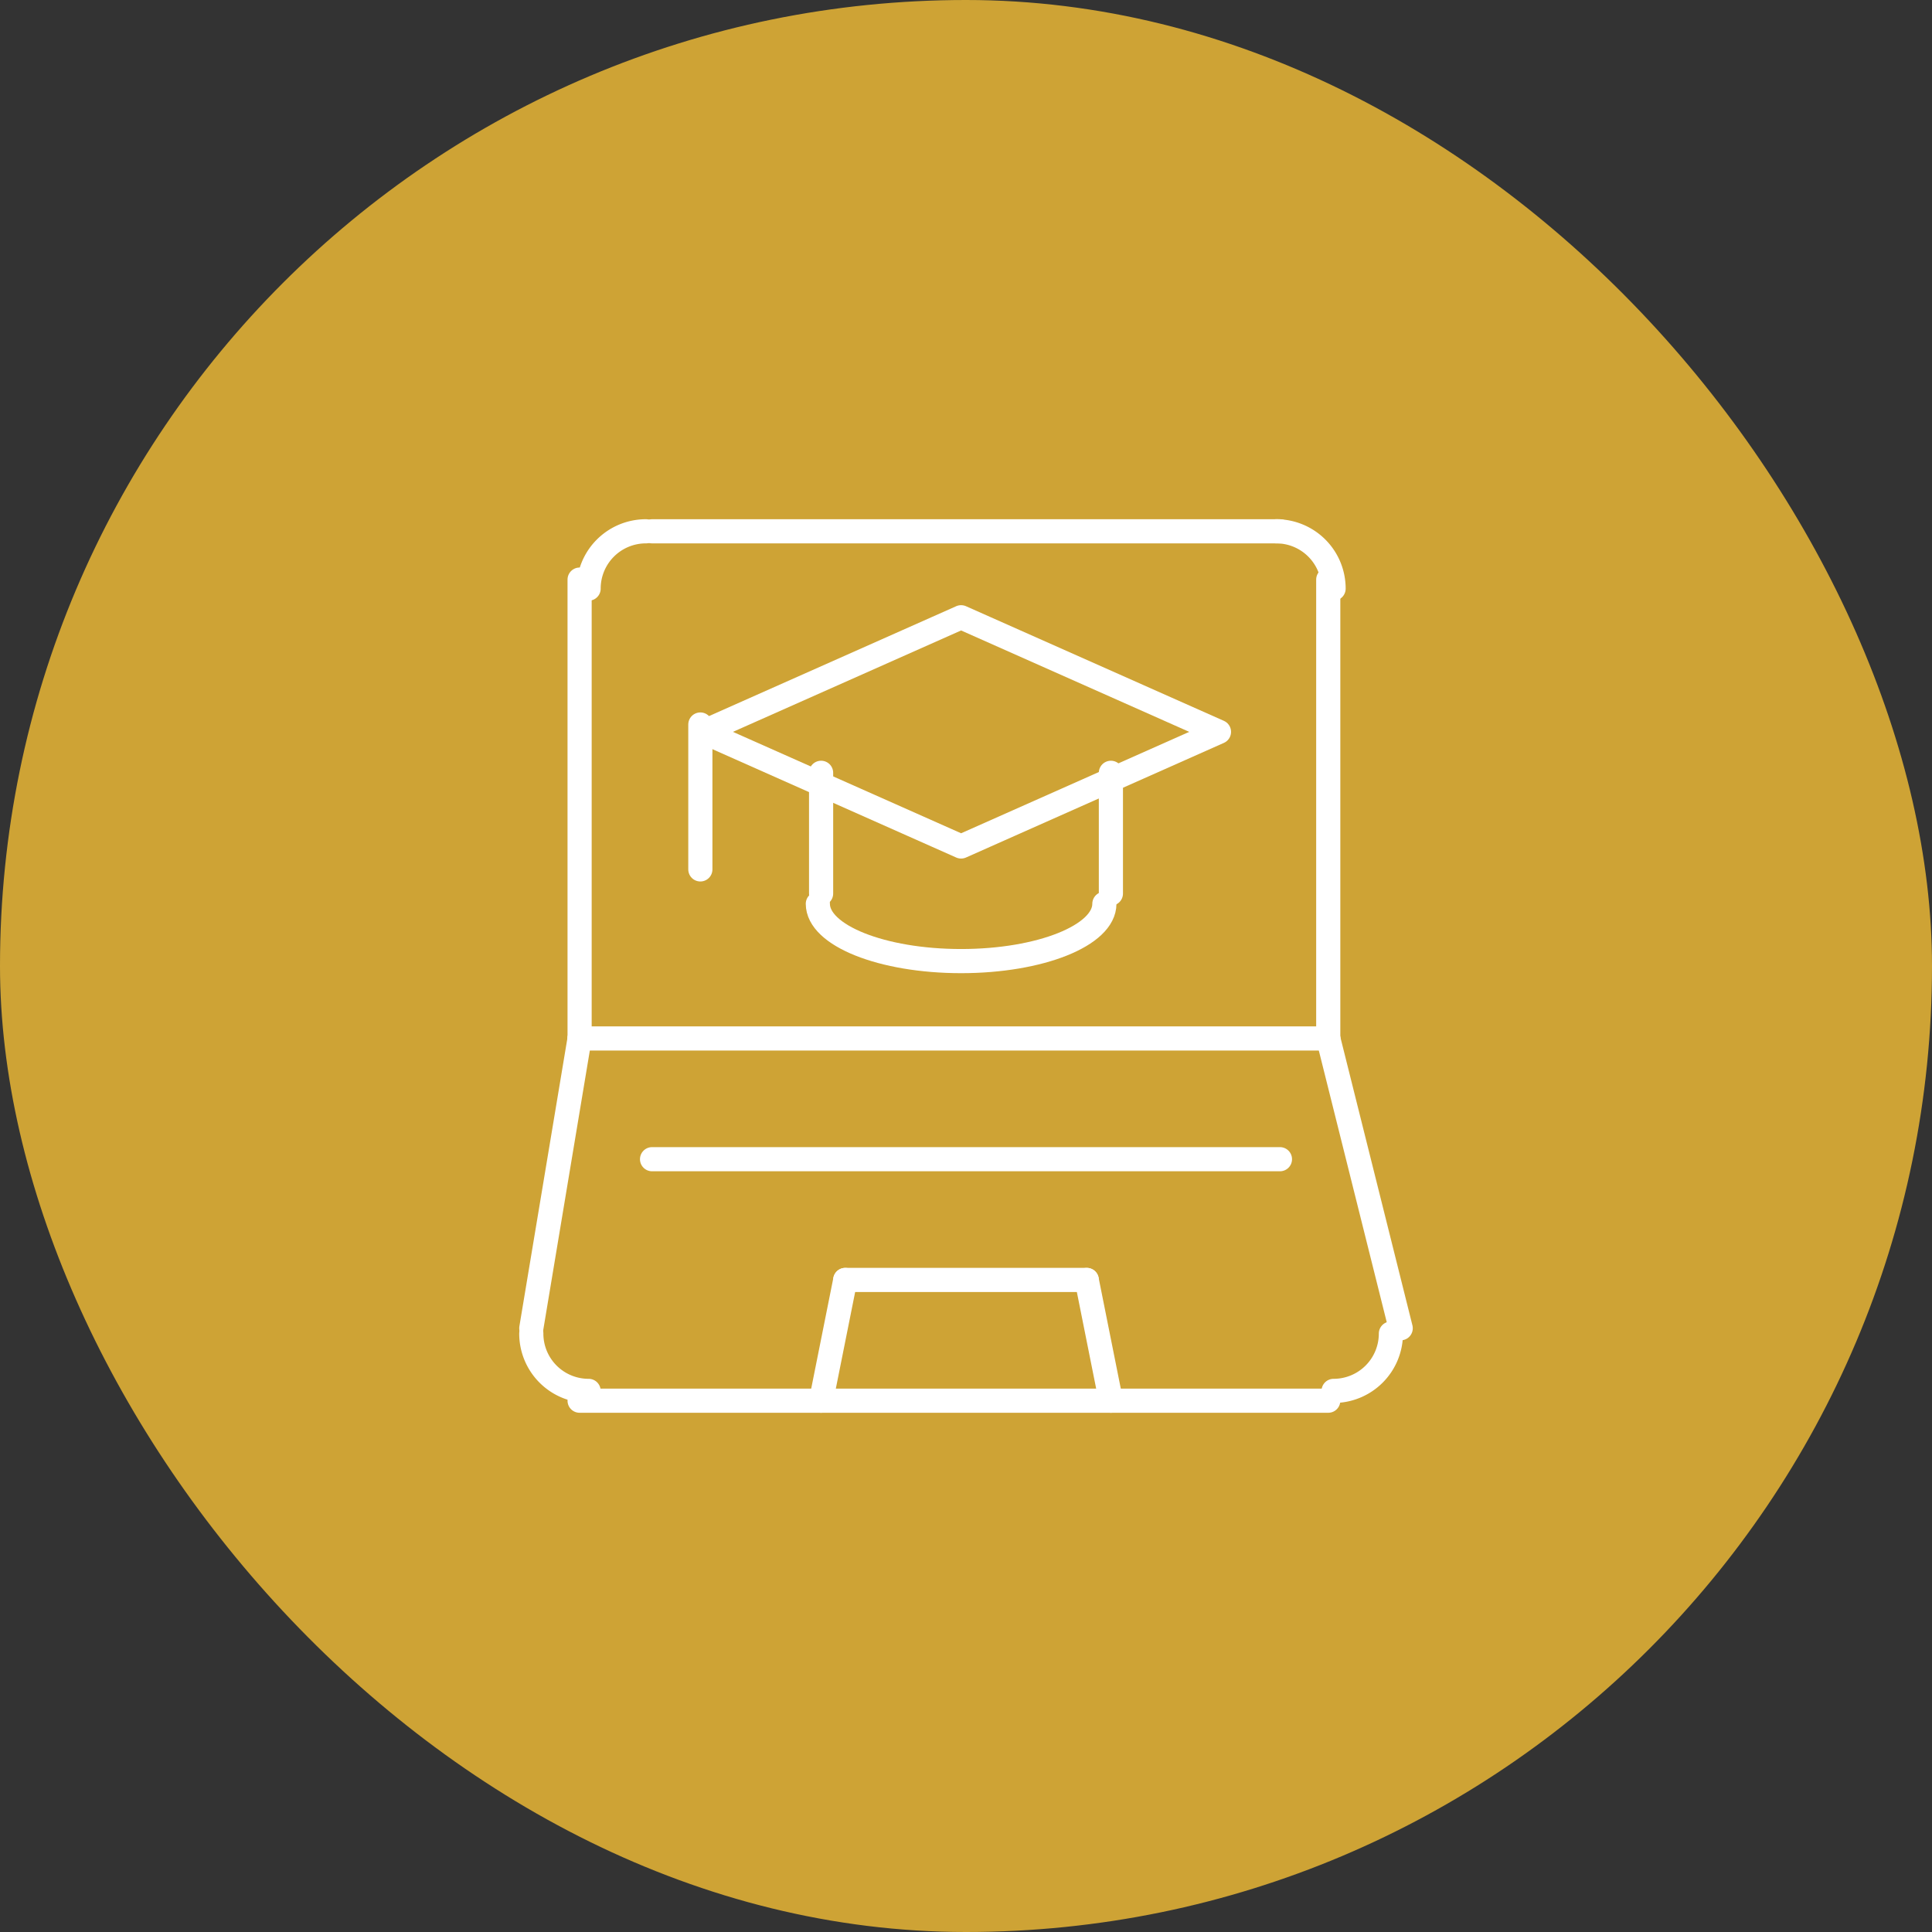 <svg xmlns="http://www.w3.org/2000/svg" width="80" height="80" viewBox="0 0 80 80"><rect x="0" y="0" width="80" height="80" fill="#333333" stroke="none"/><g transform="translate(-754 -641)"><rect width="80" height="80" rx="40" transform="translate(754 641)" fill="#cea335"/><g transform="translate(497 384)"><path d="M297,281.373A2.372,2.372,0,0,1,299.373,279" transform="translate(-15.627)" fill="none" stroke="#fff" stroke-linecap="round" stroke-linejoin="round" stroke-width="1"/><path d="M515.373,281.373A2.372,2.372,0,0,0,513,279" transform="translate(-203.152)" fill="none" stroke="#fff" stroke-linecap="round" stroke-linejoin="round" stroke-width="1"/><path d="M279,531a2.372,2.372,0,0,0,2.373,2.373" transform="translate(0 -218.779)" fill="none" stroke="#fff" stroke-linecap="round" stroke-linejoin="round" stroke-width="1"/><path d="M533.373,531A2.372,2.372,0,0,1,531,533.373" transform="translate(-218.779 -218.779)" fill="none" stroke="#fff" stroke-linecap="round" stroke-linejoin="round" stroke-width="1"/><line y2="19" transform="translate(281 281)" fill="none" stroke="#fff" stroke-linecap="round" stroke-linejoin="round" stroke-width="1"/><line x1="31" transform="translate(281 315)" fill="none" stroke="#fff" stroke-linecap="round" stroke-linejoin="round" stroke-width="1"/><line y2="19" transform="translate(312 281)" fill="none" stroke="#fff" stroke-linecap="round" stroke-linejoin="round" stroke-width="1"/><line x2="26" transform="translate(284 279)" fill="none" stroke="#fff" stroke-linecap="round" stroke-linejoin="round" stroke-width="1"/><line x2="31" transform="translate(281 300)" fill="none" stroke="#fff" stroke-linecap="round" stroke-linejoin="round" stroke-width="1"/><line y1="12" x2="2" transform="translate(279 300)" fill="none" stroke="#fff" stroke-linecap="round" stroke-linejoin="round" stroke-width="1"/><line x1="3" y1="12" transform="translate(312 300)" fill="none" stroke="#fff" stroke-linecap="round" stroke-linejoin="round" stroke-width="1"/><line x2="10" transform="translate(292 310)" fill="none" stroke="#fff" stroke-linecap="round" stroke-linejoin="round" stroke-width="1"/><line x1="1" y1="5" transform="translate(302 310)" fill="none" stroke="#fff" stroke-linecap="round" stroke-linejoin="round" stroke-width="1"/><line y1="5" x2="1" transform="translate(291 310)" fill="none" stroke="#fff" stroke-linecap="round" stroke-linejoin="round" stroke-width="1"/><line x2="26" transform="translate(284 305)" fill="none" stroke="#fff" stroke-linecap="round" stroke-linejoin="round" stroke-width="1"/><path d="M343.678,315.492,333,310.746,343.678,306l10.678,4.746Z" transform="translate(-46.881 -23.441)" fill="none" stroke="#fff" stroke-linecap="round" stroke-linejoin="round" stroke-width="1"/><line y2="6" transform="translate(286 287)" fill="none" stroke="#fff" stroke-linecap="round" stroke-linejoin="round" stroke-width="1"/><path d="M380.865,396c0,1.311-2.656,2.373-5.932,2.373S369,397.311,369,396" transform="translate(-78.135 -101.576)" fill="none" stroke="#fff" stroke-linecap="round" stroke-linejoin="round" stroke-width="1"/><line y1="5" transform="translate(291 289)" fill="none" stroke="#fff" stroke-linecap="round" stroke-linejoin="round" stroke-width="1"/><line y1="5" transform="translate(303 289)" fill="none" stroke="#fff" stroke-linecap="round" stroke-linejoin="round" stroke-width="1"/></g></g></svg>